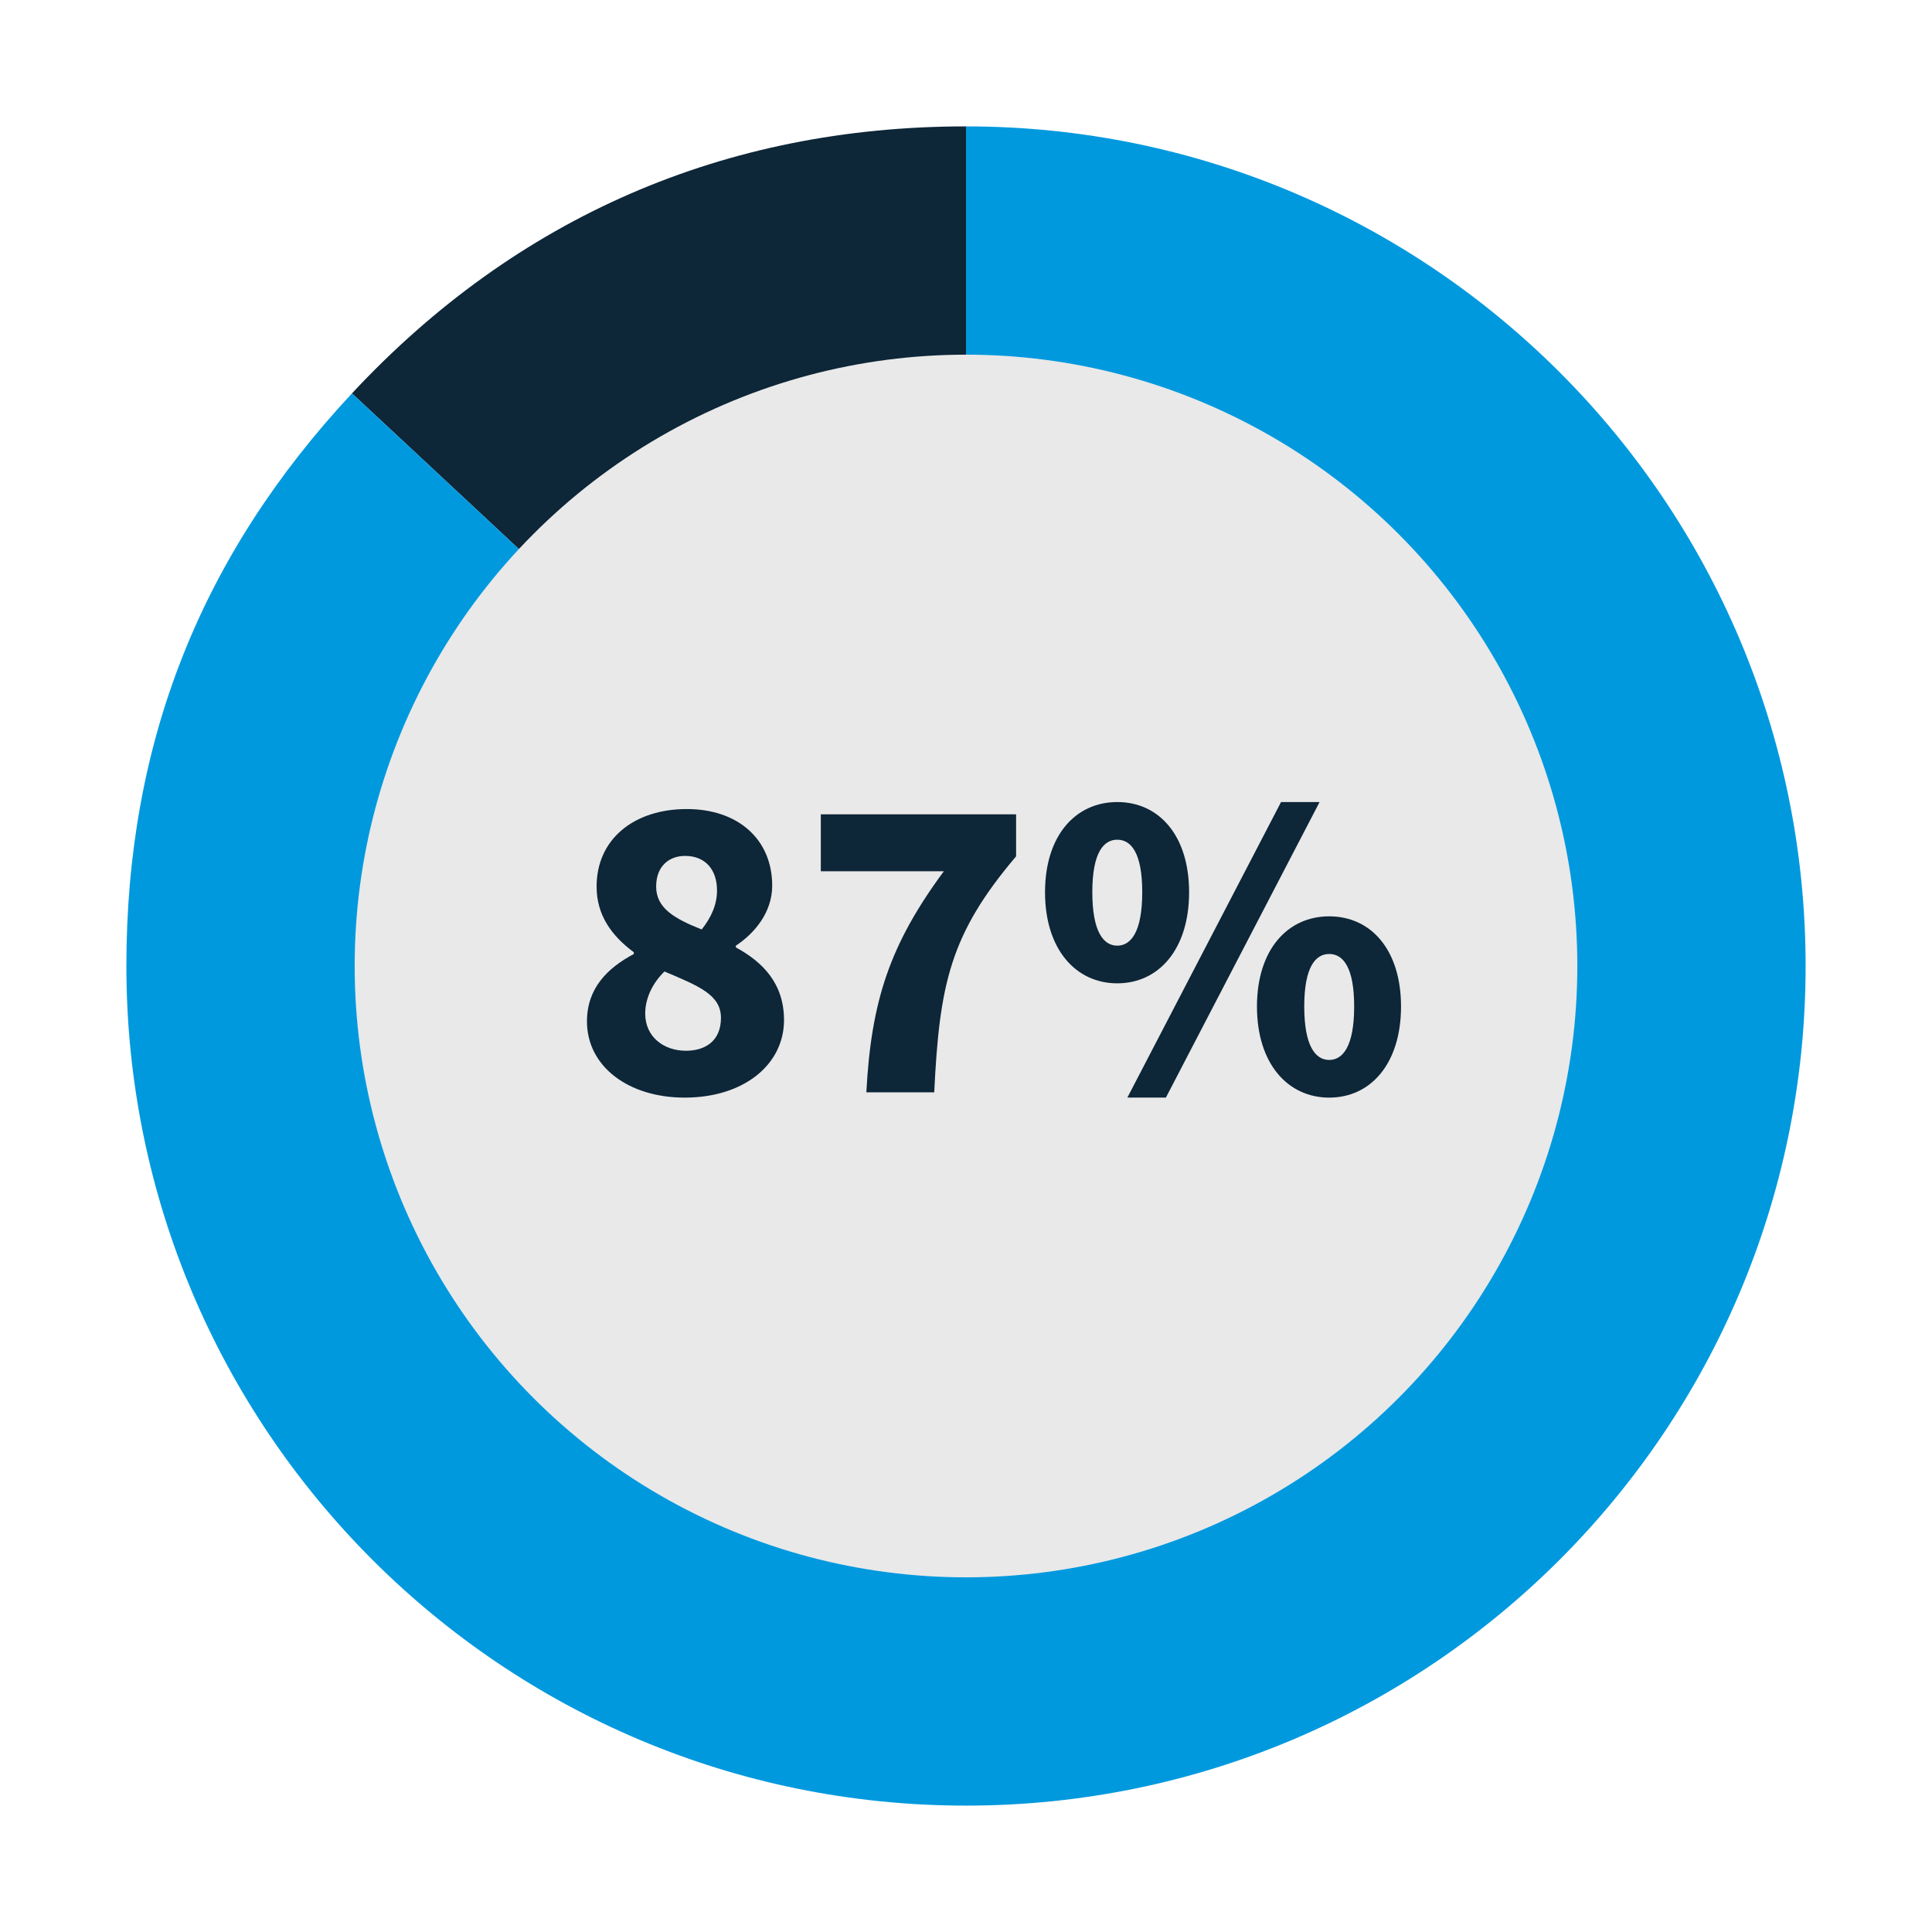 <?xml version="1.0" encoding="UTF-8"?>
<svg xmlns="http://www.w3.org/2000/svg" version="1.1" viewBox="0 0 300 300">
  <defs>
    <style>
      .cls-1 {
        fill: #0d2638;
      }

      .cls-2 {
        isolation: isolate;
      }

      .cls-3 {
        fill: #0099de;
      }

      .cls-4 {
        fill: #e9e9e9;
      }
    </style>
  </defs>
  <!-- Generator: Adobe Illustrator 28.7.1, SVG Export Plug-In . SVG Version: 1.2.0 Build 142)  -->
  <g>
    <g id="Layer_1">
      <g id="Layer_1-2" data-name="Layer_1">
        <g>
          <path class="cls-1" d="M150,150L54.65,61.084c25.535-27.384,57.908-41.459,95.35-41.459v130.375Z"/>
          <path class="cls-3" d="M150,150V19.625c72.004,0,130.375,58.371,130.375,130.375s-58.371,130.375-130.375,130.375S19.625,222.004,19.625,150c0-34.562,11.454-63.639,35.025-88.915l95.35,88.915Z"/>
        </g>
        <circle class="cls-4" cx="150" cy="150" r="94.927"/>
        <g class="cls-2">
          <g class="cls-2">
            <path class="cls-1" d="M91.144,158.606c0-5.168,3.196-8.296,7.275-10.471v-.272c-3.399-2.516-5.779-5.711-5.779-10.199,0-7.411,5.848-12.035,14.007-12.035,7.955,0,13.258,4.692,13.258,11.899,0,4.08-2.652,7.343-5.643,9.315v.272c4.147,2.244,7.479,5.575,7.479,11.287,0,6.867-6.188,12.035-15.435,12.035-8.703,0-15.163-4.828-15.163-11.831ZM111.95,158.061c0-3.603-3.468-4.964-8.771-7.207-1.7,1.631-2.992,4.011-2.992,6.527,0,3.671,2.923,5.779,6.323,5.779,3.06,0,5.439-1.565,5.439-5.1ZM111.338,138.276c0-3.264-1.836-5.372-4.964-5.372-2.447,0-4.487,1.564-4.487,4.759,0,3.332,2.788,4.964,7.071,6.664,1.564-1.972,2.38-3.944,2.38-6.051Z"/>
            <path class="cls-1" d="M146.561,135.284h-19.106v-8.839h30.325v6.527c-10.267,12.102-11.898,19.854-12.714,36.648h-10.539c.748-14.143,3.603-22.914,12.035-34.336Z"/>
            <path class="cls-1" d="M162.272,138.548c0-8.839,4.76-14.007,11.219-14.007s11.151,5.168,11.151,14.007-4.691,14.142-11.151,14.142-11.219-5.302-11.219-14.142ZM177.366,138.548c0-6.188-1.768-8.159-3.876-8.159s-3.875,1.972-3.875,8.159,1.768,8.295,3.875,8.295,3.876-2.108,3.876-8.295ZM198.92,124.541h5.983l-23.865,45.895h-5.983l23.865-45.895ZM195.181,156.294c0-8.839,4.759-14.006,11.219-14.006s11.15,5.167,11.15,14.006-4.691,14.143-11.15,14.143-11.219-5.304-11.219-14.143ZM210.274,156.294c0-6.188-1.768-8.16-3.875-8.16s-3.876,1.972-3.876,8.16,1.768,8.295,3.876,8.295,3.875-2.108,3.875-8.295Z"/>
          </g>
        </g>
      </g>
    </g>
  </g>
</svg>